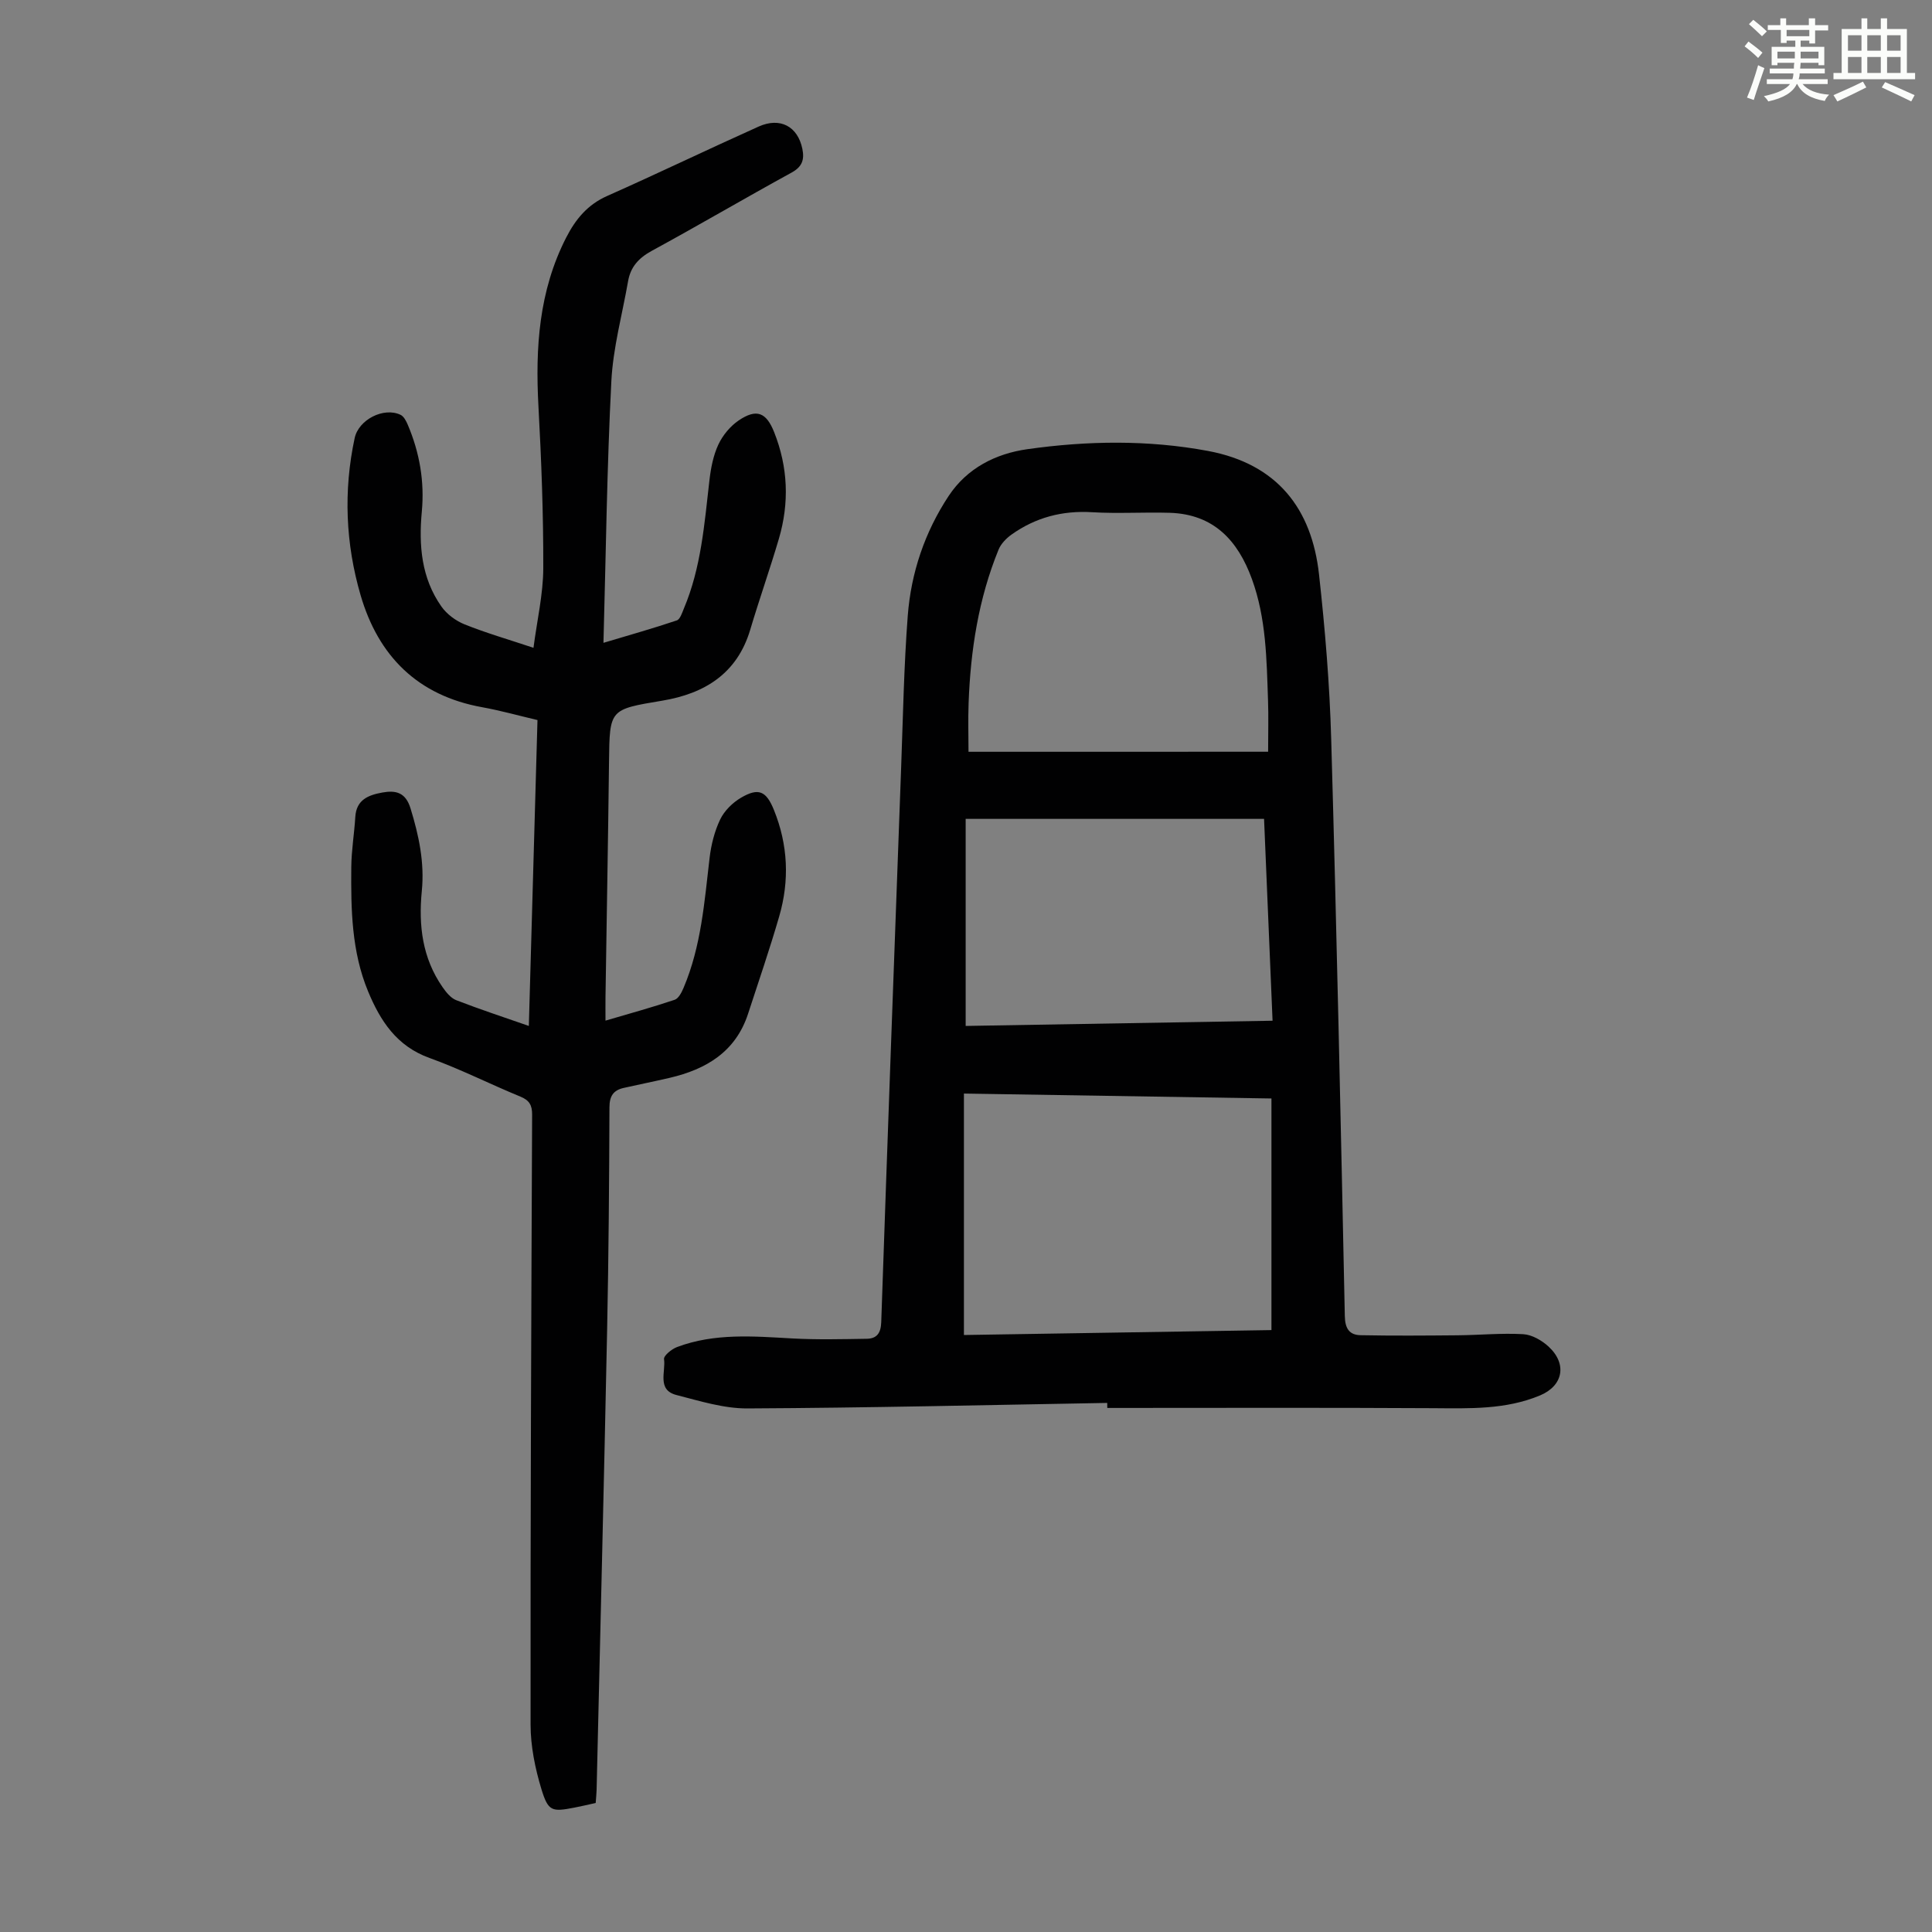 <svg enable-background="new 0 0 400 400" viewBox="0 0 400 400" xmlns="http://www.w3.org/2000/svg"><rect x="0" y="0" width="400" height="400" fill="#808080" stroke="none"/><path d="m361.2 9.6.8-1c.9.7 1.9 1.4 2.9 2.3l-.9 1.1c-1-1-2-1.8-2.8-2.4zm.5 10.6c.9-2.1 1.6-4.3 2.3-6.7.4.2.8.4 1.3.6-.7 2.1-1.5 4.3-2.2 6.6zm.4-15.2.9-.9c1 .8 2 1.6 2.8 2.4l-1 1c-.9-.9-1.8-1.7-2.7-2.5zm12.5-1.2h1.2v1.4h2.7v1.1h-2.7v2.7h-1.2v-.6h-1.8v1.3h4.9v3.8h-1.2v-.5h-3.7c0 .4-.1.9-.1 1.2h5.1v1h-5.2c0 .5-.1.9-.2 1.2h6v1h-5.2c1.1 1.3 2.9 2 5.5 2.2-.4.4-.7.8-.9 1.3-2.9-.5-4.8-1.6-5.7-3.5h-.1c-.8 1.7-2.7 2.9-5.9 3.6-.2-.4-.6-.8-.9-1.1 2.8-.6 4.6-1.4 5.4-2.5h-4.8v-1h5.3c.1-.3.2-.7.2-1.2h-4.9v-1h5c0-.4 0-.8.1-1.2h-3.5v.5h-1.2v-3.8h4.9v-1.3h-1.8v.5h-1.2v-2.7h-2.7v-1h2.6v-1.4h1.2v1.4h4.7v-1.4zm-6.6 8.3h3.6c0-.4 0-.9 0-1.4h-3.6zm1.9-4.6h4.7v-1.3h-4.7zm6.6 3.2h-3.7v1.4h3.7z" fill="#fbfcfa"/><path d="m385.3 3.8h1.3v2.2h2.8v-2.2h1.3v2.2h4.1v9.1h1.7v1.3h-16.9v-1.3h1.7v-9.1h4.1v-2.2zm.4 13.1.7 1.2c-1.8.9-3.8 1.9-6 2.9-.2-.4-.5-.8-.8-1.3 2.3-1 4.3-1.9 6.1-2.8zm-3.1-6.4h2.8v-3.2h-2.8zm0 4.6h2.8v-3.3h-2.8zm4-4.6h2.8v-3.2h-2.8zm0 4.6h2.8v-3.3h-2.8zm3.7 1.9c2.1.9 4.1 1.8 6.1 2.7l-.7 1.3c-2.2-1.1-4.2-2-6.1-2.9zm3.2-9.7h-2.8v3.2h2.8zm-2.8 7.8h2.8v-3.3h-2.8z" fill="#fbfcfa"/><g fill="#010102"><path d="m229.24 290.46c-24.84.43-49.67 1.02-74.51 1.14-4.9.02-9.86-1.54-14.69-2.78-4.07-1.05-2.18-4.83-2.56-7.43-.1-.71 1.59-2.09 2.7-2.5 7.76-2.92 15.81-2.23 23.86-1.78 5.12.28 10.26.15 15.39.07 2.08-.03 2.94-1.13 3.02-3.43 1.31-38.36 2.72-76.71 4.13-115.06.38-10.4.57-20.82 1.36-31.19.68-8.91 3.51-17.31 8.47-24.82 3.82-5.77 9.73-8.75 16.28-9.68 12.44-1.76 25.01-1.95 37.4.36 14.39 2.69 21.5 11.99 23 25.57 1.25 11.32 2.2 22.71 2.52 34.09 1.14 39.81 1.99 79.64 2.82 119.46.05 2.59.94 3.91 3.27 3.96 6.67.13 13.35.08 20.02.02 4.56-.04 9.13-.49 13.66-.23 1.82.11 3.87 1.3 5.26 2.59 3.87 3.59 2.98 8.1-1.8 10.09-7.12 2.97-14.6 2.69-22.12 2.64-22.49-.13-44.98-.05-67.47-.05 0-.33 0-.68-.01-1.04zm-29.67-14.06c21.32-.34 42.46-.68 63.67-1.02 0-16.21 0-31.83 0-47.95-21.34-.34-42.48-.68-63.67-1.02zm62.98-120.76c0-3.97.1-7.3-.02-10.63-.29-8.49-.37-17-3.34-25.14-2.92-8.02-7.95-13.42-17.01-13.7-5.35-.16-10.72.2-16.05-.12-6.18-.38-11.72 1.08-16.71 4.63-1.09.78-2.19 1.91-2.68 3.12-4.15 10.16-5.8 20.85-6.2 31.75-.13 3.41-.02 6.83-.02 10.1 20.49-.01 40.94-.01 62.03-.01zm-62.62 13.9v42.87c21.03-.36 42.16-.71 63.54-1.08-.61-14.35-1.18-28.04-1.76-41.79-20.66 0-40.96 0-61.78 0z"/><path d="m123.33 373.29c-1.61.35-3.01.69-4.42.96-4.63.89-5.4.81-6.81-3.81-1.31-4.31-2.25-8.92-2.25-13.4-.04-42.09.14-84.18.32-126.27.01-1.95-.57-2.97-2.43-3.73-6.31-2.59-12.42-5.7-18.82-8-6.8-2.45-10.17-7.66-12.71-13.78-3.43-8.26-3.56-17.01-3.48-25.75.03-3.46.62-6.9.83-10.36.21-3.61 2.75-4.55 5.62-5.07 2.77-.5 4.8-.02 5.81 3.27 1.73 5.62 2.93 11.24 2.34 17.14-.7 7.1.11 13.87 4.3 19.89.73 1.05 1.69 2.25 2.81 2.69 4.78 1.86 9.66 3.46 15.05 5.34.6-21.25 1.19-42.12 1.79-63.33-3.88-.91-7.64-1.97-11.47-2.66-13.33-2.41-21.47-10.57-25.15-23.18-3.11-10.66-3.58-21.6-1.23-32.54.82-3.83 6.03-6.48 9.51-4.81.67.32 1.15 1.27 1.48 2.04 2.45 5.76 3.5 11.77 2.91 18.02-.65 6.97-.09 13.72 4.05 19.61 1.12 1.6 2.99 2.98 4.81 3.71 4.43 1.78 9.04 3.11 14.26 4.85.75-5.74 2.01-11.1 2.03-16.47.03-11.17-.39-22.35-1-33.51-.66-12.12.08-23.9 5.75-34.97 1.95-3.8 4.41-6.79 8.46-8.59 10.51-4.67 20.87-9.66 31.36-14.37 4.5-2.02 8.12-.02 9.07 4.61.45 2.2-.01 3.69-2.21 4.9-9.71 5.32-19.26 10.93-28.98 16.22-2.68 1.46-4.38 3.32-4.89 6.27-1.21 6.92-3.12 13.81-3.47 20.78-.91 17.75-1.12 35.54-1.63 54.1 5.53-1.65 10.4-3.03 15.18-4.64.69-.23 1.1-1.57 1.47-2.46 3.58-8.48 4.25-17.54 5.29-26.54.29-2.52.79-5.14 1.85-7.41.9-1.92 2.46-3.81 4.22-5 3.7-2.5 5.71-1.66 7.34 2.46 2.87 7.24 3.15 14.62.97 22.04-1.86 6.32-4.06 12.54-5.94 18.86-2.72 9.09-9.46 13.2-18.17 14.66-10.97 1.84-10.93 1.71-11.06 12.73-.19 16.23-.49 32.45-.73 48.68-.02 1.44 0 2.89 0 4.84 5-1.47 9.7-2.76 14.31-4.31.82-.27 1.46-1.54 1.86-2.49 3.64-8.58 4.31-17.75 5.38-26.86.32-2.73 1.02-5.54 2.2-8 .86-1.79 2.56-3.46 4.29-4.48 3.66-2.15 5.24-1.41 6.84 2.54 2.92 7.22 3.24 14.62 1.08 22.04-1.96 6.76-4.25 13.42-6.43 20.11-2.57 7.9-8.67 11.53-16.26 13.3-3.15.73-6.33 1.37-9.49 2.08-2.15.48-2.96 1.69-2.96 4.04-.05 15.33-.17 30.67-.48 46-.65 31.78-1.44 63.55-2.18 95.33-.02.76-.11 1.54-.19 2.68z"/></g></svg>
